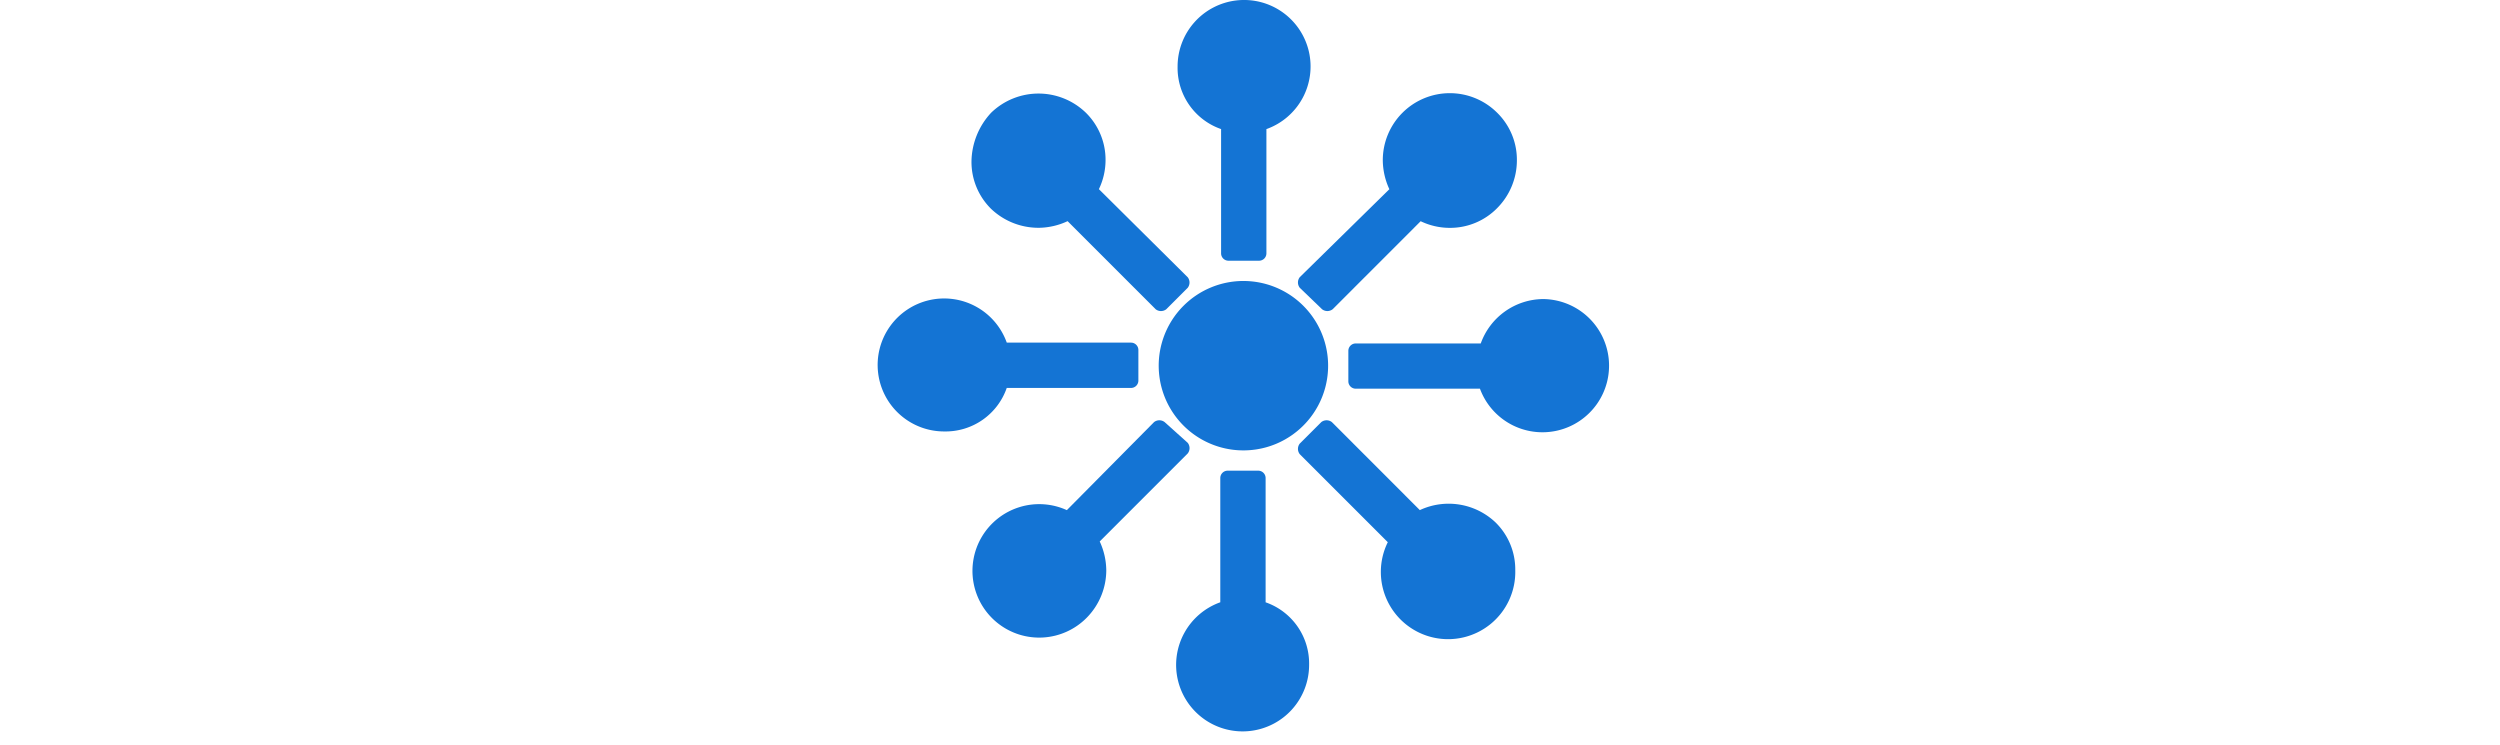 <svg xmlns="http://www.w3.org/2000/svg" xmlns:xlink="http://www.w3.org/1999/xlink" width="188" height="56" viewBox="0 0 188 56">
  <defs>
    <clipPath id="clip-path">
      <rect id="Rectangle_300" data-name="Rectangle 300" width="55" height="55" fill="none"/>
    </clipPath>
  </defs>
  <g id="eh-icon-padding" transform="translate(-1159 -790)">
    <rect id="Rectangle_307" data-name="Rectangle 307" width="188" height="56" transform="translate(1159 790)" fill="#fff"/>
    <g id="Group_947" data-name="Group 947" transform="translate(1225 790)">
      <g id="Group_929" data-name="Group 929" clip-path="url(#clip-path)">
        <path id="Path_79" data-name="Path 79" d="M31.081,24.711a6.37,6.37,0,1,1-4.5,1.865,6.373,6.373,0,0,1,4.5-1.865" transform="translate(-3.58 -3.581)" fill="#1474d4"/>
        <path id="Path_80" data-name="Path 80" d="M29.647,9.71v9.339a.555.555,0,0,0,.552.558h2.3a.554.554,0,0,0,.556-.553V9.71a5,5,0,1,0-6.679-4.7,4.87,4.87,0,0,0,3.278,4.7" transform="translate(-3.821 -0.001)" fill="#1474d4"/>
        <path id="Path_81" data-name="Path 81" d="M13.316,18.323a5.27,5.27,0,0,0,2.163-.5L22.1,24.446a.65.65,0,0,0,.8,0l1.608-1.608a.647.647,0,0,0,0-.8l-6.676-6.622a5.056,5.056,0,0,0,.5-2.164,4.959,4.959,0,0,0-1.484-3.587,5.12,5.12,0,0,0-7.114,0,5.478,5.478,0,0,0-1.483,3.649A4.954,4.954,0,0,0,9.728,16.9a5.159,5.159,0,0,0,3.588,1.422" transform="translate(-1.195 -1.192)" fill="#1474d4"/>
        <path id="Path_82" data-name="Path 82" d="M9.709,32.975h9.339a.555.555,0,0,0,.558-.552v-2.3a.554.554,0,0,0-.553-.556H9.709a5,5,0,1,0-4.7,6.679,4.869,4.869,0,0,0,4.7-3.278" transform="translate(0 -3.801)" fill="#1474d4"/>
        <path id="Path_83" data-name="Path 83" d="M22.791,37.1a.647.647,0,0,0-.8,0l-6.556,6.619a5.018,5.018,0,1,0,1.484,8.1A5.1,5.1,0,0,0,18.4,48.238a5.262,5.262,0,0,0-.493-2.164l6.617-6.618a.647.647,0,0,0,0-.8Z" transform="translate(-1.208 -5.356)" fill="#1474d4"/>
        <path id="Path_84" data-name="Path 84" d="M32.978,51.289V41.951a.555.555,0,0,0-.552-.558h-2.3a.554.554,0,0,0-.556.553v9.343a5,5,0,1,0,6.679,4.7,4.87,4.87,0,0,0-3.278-4.7" transform="translate(-3.804 -5.998)" fill="#1474d4"/>
        <path id="Path_85" data-name="Path 85" d="M46.131,43.721,39.514,37.1a.647.647,0,0,0-.8,0L37.1,38.712a.647.647,0,0,0,0,.8l6.617,6.617a5.055,5.055,0,1,0,9.586,2.1,4.952,4.952,0,0,0-1.484-3.587,5.121,5.121,0,0,0-5.69-.927" transform="translate(-5.355 -5.356)" fill="#1474d4"/>
        <path id="Path_86" data-name="Path 86" d="M56.05,26.3a5.03,5.03,0,0,0-4.7,3.339h-9.4a.555.555,0,0,0-.557.552v2.293a.554.554,0,0,0,.551.556h9.345A5.009,5.009,0,1,0,56.05,26.3" transform="translate(-5.997 -3.811)" fill="#1474d4"/>
        <path id="Path_87" data-name="Path 87" d="M38.772,24.44a.647.647,0,0,0,.8,0l6.617-6.618a5.038,5.038,0,0,0,2.165.5,4.956,4.956,0,0,0,3.587-1.484,5.1,5.1,0,0,0,1.484-3.586,4.955,4.955,0,0,0-1.484-3.587,5.041,5.041,0,0,0-8.6,3.587,5.276,5.276,0,0,0,.494,2.164L37.1,22.029a.647.647,0,0,0,0,.8Z" transform="translate(-5.355 -1.187)" fill="#1474d4"/>
      </g>
    </g>
  </g>
</svg>
